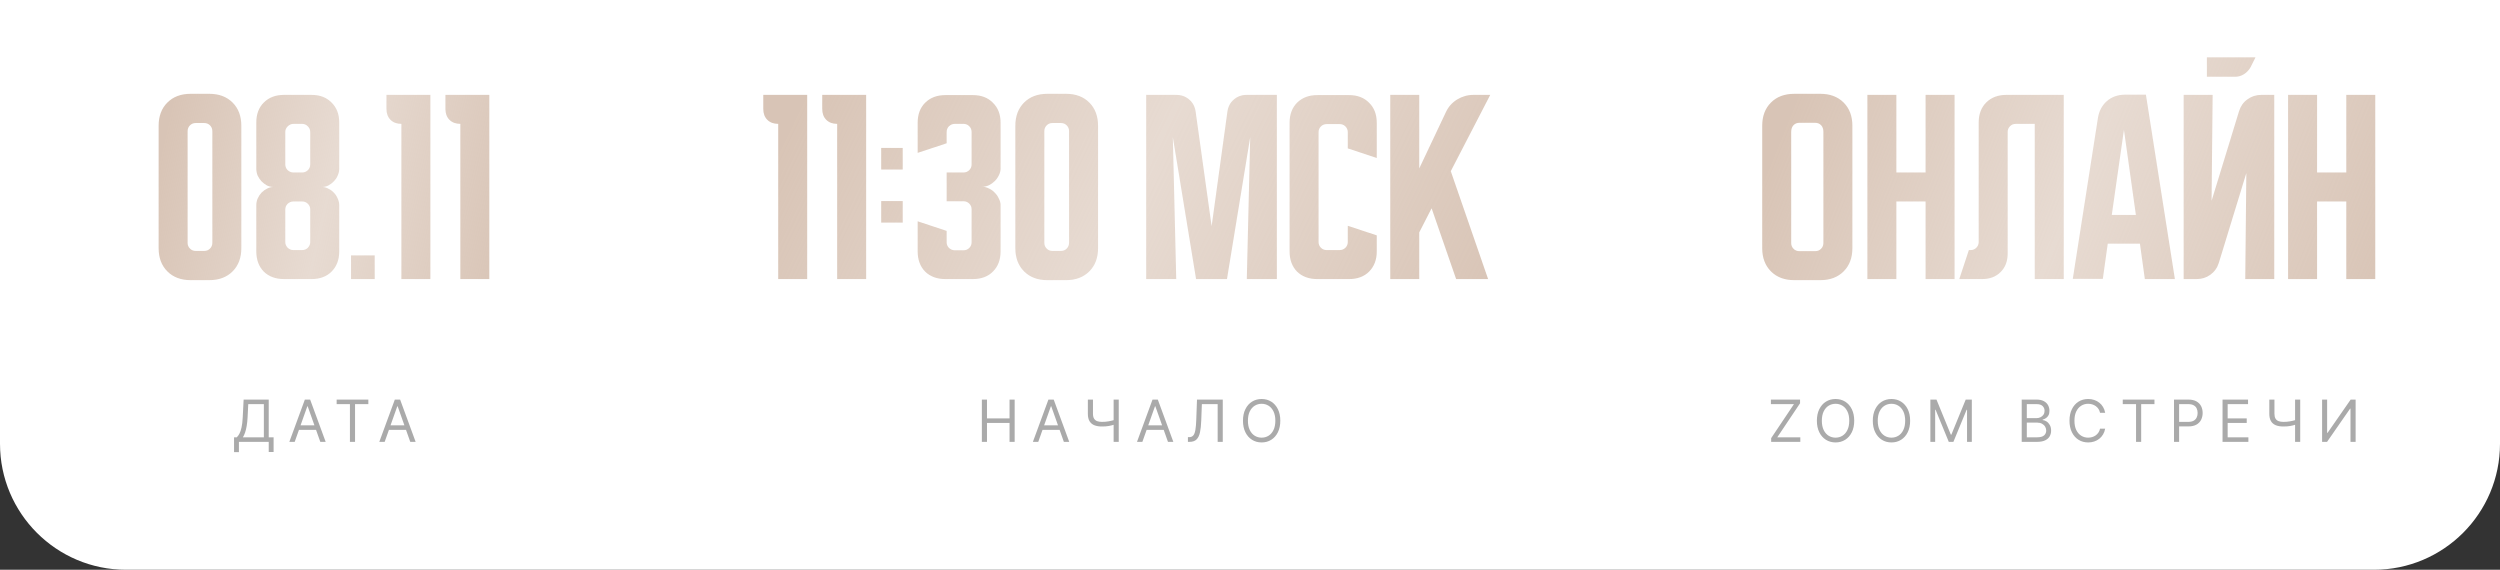 <?xml version="1.0" encoding="UTF-8"?> <svg xmlns="http://www.w3.org/2000/svg" width="215" height="49" viewBox="0 0 215 49" fill="none"><rect x="0" y="0" width="215" height="49" fill="#333333" stroke="none"/> <path d="M0 0H215V38.16C215 44.147 210.147 49 204.16 49H10.84C4.853 49 0 44.147 0 38.16V0Z" fill="white"></path> <path opacity="0.6" d="M20.128 38.881V37.609H20.362C20.443 37.536 20.518 37.432 20.59 37.299C20.662 37.164 20.723 36.984 20.772 36.759C20.823 36.533 20.857 36.246 20.874 35.898L20.952 34.364H23.111V37.609H23.53V38.874H23.111V38H20.547V38.881H20.128ZM20.888 37.609H22.692V34.754H21.349L21.293 35.898C21.278 36.163 21.254 36.403 21.218 36.619C21.183 36.833 21.137 37.023 21.081 37.189C21.026 37.353 20.961 37.493 20.888 37.609ZM25.344 38H24.883L26.218 34.364H26.672L28.008 38H27.546L26.459 34.939H26.431L25.344 38ZM25.515 36.58H27.376V36.97H25.515V36.58ZM28.951 34.754V34.364H31.678V34.754H30.534V38H30.094V34.754H28.951ZM33.082 38H32.62L33.955 34.364H34.41L35.745 38H35.283L34.197 34.939H34.168L33.082 38ZM33.252 36.58H35.113V36.97H33.252V36.58Z" fill="#717171"></path> <path opacity="0.6" d="M84.44 38V34.364H84.881V35.983H86.82V34.364H87.26V38H86.82V36.374H84.881V38H84.44ZM89.291 38H88.829L90.164 34.364H90.619L91.954 38H91.492L90.406 34.939H90.377L89.291 38ZM89.461 36.58H91.322V36.97H89.461V36.58ZM93.556 34.364H93.996V35.578C93.996 35.758 94.028 35.9 94.09 36.002C94.153 36.104 94.242 36.176 94.357 36.219C94.472 36.261 94.607 36.281 94.763 36.281C94.862 36.281 94.957 36.278 95.049 36.271C95.141 36.262 95.231 36.251 95.319 36.237C95.408 36.223 95.494 36.206 95.578 36.185C95.663 36.165 95.747 36.143 95.829 36.118V36.516C95.749 36.541 95.671 36.563 95.593 36.583C95.516 36.603 95.435 36.62 95.351 36.635C95.268 36.649 95.179 36.66 95.083 36.668C94.987 36.675 94.88 36.679 94.763 36.679C94.512 36.679 94.296 36.643 94.115 36.571C93.935 36.498 93.797 36.382 93.7 36.221C93.604 36.06 93.556 35.846 93.556 35.578V34.364ZM95.772 34.364H96.212V38H95.772V34.364ZM98.244 38H97.782L99.117 34.364H99.572L100.907 38H100.445L99.359 34.939H99.33L98.244 38ZM98.414 36.58H100.275V36.97H98.414V36.58ZM102.161 38V37.595H102.268C102.419 37.595 102.537 37.547 102.621 37.45C102.705 37.352 102.765 37.196 102.802 36.979C102.84 36.762 102.865 36.475 102.878 36.118L102.942 34.364H105.158V38H104.718V34.754H103.361L103.305 36.203C103.29 36.584 103.255 36.909 103.2 37.176C103.144 37.444 103.046 37.648 102.907 37.789C102.767 37.93 102.564 38 102.296 38H102.161ZM110.106 36.182C110.106 36.565 110.037 36.897 109.898 37.176C109.76 37.456 109.57 37.671 109.328 37.822C109.087 37.974 108.811 38.05 108.501 38.05C108.191 38.05 107.915 37.974 107.674 37.822C107.432 37.671 107.242 37.456 107.104 37.176C106.965 36.897 106.896 36.565 106.896 36.182C106.896 35.798 106.965 35.467 107.104 35.188C107.242 34.908 107.432 34.693 107.674 34.541C107.915 34.39 108.191 34.314 108.501 34.314C108.811 34.314 109.087 34.39 109.328 34.541C109.57 34.693 109.76 34.908 109.898 35.188C110.037 35.467 110.106 35.798 110.106 36.182ZM109.68 36.182C109.68 35.867 109.627 35.601 109.522 35.385C109.418 35.168 109.276 35.004 109.098 34.893C108.92 34.782 108.721 34.726 108.501 34.726C108.281 34.726 108.081 34.782 107.903 34.893C107.725 35.004 107.584 35.168 107.478 35.385C107.374 35.601 107.322 35.867 107.322 36.182C107.322 36.497 107.374 36.762 107.478 36.979C107.584 37.196 107.725 37.36 107.903 37.471C108.081 37.582 108.281 37.638 108.501 37.638C108.721 37.638 108.92 37.582 109.098 37.471C109.276 37.36 109.418 37.196 109.522 36.979C109.627 36.762 109.68 36.497 109.68 36.182Z" fill="#717171"></path> <path d="M65.642 8.16H69.418V24H66.925V10.653C66.534 10.653 66.222 10.537 65.99 10.305C65.758 10.073 65.642 9.761 65.642 9.37V8.16ZM70.712 8.16H74.489V24H71.995V10.653C71.604 10.653 71.293 10.537 71.06 10.305C70.828 10.073 70.712 9.761 70.712 9.37V8.16ZM75.782 14.577V12.725H77.634V14.577H75.782ZM77.634 17.29V19.142H75.782V17.29H77.634ZM81.412 19.857V20.828C81.412 21.024 81.48 21.189 81.614 21.323C81.761 21.458 81.926 21.525 82.109 21.525H82.861C83.056 21.525 83.221 21.458 83.356 21.323C83.49 21.189 83.557 21.024 83.557 20.828V18.005C83.557 17.809 83.49 17.644 83.356 17.51C83.221 17.376 83.056 17.308 82.861 17.308H81.412V14.833H82.861C83.056 14.833 83.221 14.766 83.356 14.632C83.49 14.497 83.557 14.332 83.557 14.137V11.35C83.557 11.154 83.49 10.989 83.356 10.855C83.221 10.721 83.056 10.653 82.861 10.653H82.109C81.926 10.653 81.761 10.721 81.614 10.855C81.48 10.989 81.412 11.154 81.412 11.35V12.322L78.919 13.147V10.562C78.919 9.841 79.133 9.266 79.561 8.838C80.001 8.398 80.581 8.178 81.302 8.178H83.667C84.388 8.178 84.963 8.398 85.391 8.838C85.831 9.266 86.051 9.841 86.051 10.562V14.503C86.051 14.687 86.002 14.876 85.904 15.072C85.819 15.255 85.702 15.42 85.556 15.567C85.409 15.713 85.238 15.836 85.042 15.933C84.859 16.019 84.67 16.062 84.474 16.062C84.67 16.062 84.859 16.111 85.042 16.208C85.238 16.294 85.409 16.416 85.556 16.575C85.702 16.722 85.819 16.893 85.904 17.088C86.002 17.272 86.051 17.455 86.051 17.638V21.617C86.051 22.338 85.831 22.918 85.391 23.358C84.963 23.786 84.388 24 83.667 24H81.302C80.581 24 80.001 23.786 79.561 23.358C79.133 22.918 78.919 22.338 78.919 21.617V19.032L81.412 19.857ZM87.319 10.818C87.319 9.987 87.57 9.321 88.071 8.82C88.572 8.319 89.238 8.068 90.069 8.068H91.683C92.514 8.068 93.18 8.319 93.681 8.82C94.182 9.321 94.433 9.987 94.433 10.818V21.342C94.433 22.173 94.182 22.839 93.681 23.34C93.18 23.841 92.514 24.092 91.683 24.092H90.069C89.238 24.092 88.572 23.841 88.071 23.34C87.57 22.839 87.319 22.173 87.319 21.342V10.818ZM90.509 21.58H91.243C91.438 21.58 91.603 21.513 91.738 21.378C91.872 21.244 91.939 21.079 91.939 20.883V11.277C91.939 11.081 91.872 10.916 91.738 10.782C91.603 10.647 91.438 10.58 91.243 10.58H90.509C90.314 10.58 90.149 10.647 90.014 10.782C89.88 10.916 89.813 11.081 89.813 11.277V20.883C89.813 21.079 89.88 21.244 90.014 21.378C90.149 21.513 90.314 21.58 90.509 21.58ZM98.572 24V8.16H101.156C101.596 8.16 101.969 8.294 102.275 8.563C102.58 8.82 102.764 9.168 102.825 9.608L104.2 19.453L105.556 9.608C105.618 9.168 105.801 8.82 106.106 8.563C106.412 8.294 106.785 8.16 107.225 8.16H109.81V24H107.225L107.518 11.79L105.52 24H102.861L100.863 11.79L101.156 24H98.572ZM110.904 21.617V10.562C110.904 9.841 111.117 9.266 111.545 8.838C111.985 8.398 112.566 8.178 113.287 8.178H116.019C116.74 8.178 117.314 8.398 117.742 8.838C118.182 9.266 118.402 9.841 118.402 10.562V13.587L115.909 12.762V11.368C115.909 11.173 115.841 11.008 115.707 10.873C115.572 10.739 115.407 10.672 115.212 10.672H114.094C113.898 10.672 113.733 10.739 113.599 10.873C113.464 11.008 113.397 11.173 113.397 11.368V20.81C113.397 21.006 113.464 21.171 113.599 21.305C113.733 21.439 113.898 21.507 114.094 21.507H115.212C115.407 21.507 115.572 21.439 115.707 21.305C115.841 21.171 115.909 21.006 115.909 20.81V19.417L118.402 20.242V21.617C118.402 22.338 118.182 22.918 117.742 23.358C117.314 23.786 116.74 24 116.019 24H113.287C112.566 24 111.985 23.786 111.545 23.358C111.117 22.918 110.904 22.338 110.904 21.617ZM122.055 8.16V14.485L124.347 9.645C124.554 9.193 124.872 8.832 125.3 8.563C125.74 8.294 126.211 8.16 126.712 8.16H128.16L124.768 14.723L127.977 24H125.227L123.118 17.913L122.055 19.985V24H119.562V8.16H122.055Z" fill="url(#paint0_linear_254_305)" fill-opacity="0.96"></path> <path d="M13.642 10.818C13.642 9.987 13.892 9.321 14.393 8.82C14.894 8.319 15.561 8.068 16.392 8.068H18.005C18.836 8.068 19.502 8.319 20.003 8.82C20.504 9.321 20.755 9.987 20.755 10.818V21.342C20.755 22.173 20.504 22.839 20.003 23.34C19.502 23.841 18.836 24.092 18.005 24.092H16.392C15.561 24.092 14.894 23.841 14.393 23.34C13.892 22.839 13.642 22.173 13.642 21.342V10.818ZM16.832 21.58H17.565C17.761 21.58 17.926 21.513 18.06 21.378C18.194 21.244 18.262 21.079 18.262 20.883V11.277C18.262 11.081 18.194 10.916 18.06 10.782C17.926 10.647 17.761 10.58 17.565 10.58H16.832C16.636 10.58 16.471 10.647 16.337 10.782C16.202 10.916 16.135 11.081 16.135 11.277V20.883C16.135 21.079 16.202 21.244 16.337 21.378C16.471 21.513 16.636 21.58 16.832 21.58ZM22.042 10.543C22.042 9.822 22.256 9.248 22.684 8.82C23.124 8.38 23.704 8.16 24.425 8.16H26.79C27.512 8.16 28.086 8.38 28.514 8.82C28.954 9.248 29.174 9.822 29.174 10.543V14.503C29.174 14.699 29.131 14.894 29.045 15.09C28.972 15.273 28.862 15.438 28.715 15.585C28.581 15.732 28.422 15.854 28.239 15.952C28.068 16.037 27.884 16.08 27.689 16.08C27.884 16.08 28.068 16.129 28.239 16.227C28.422 16.312 28.581 16.428 28.715 16.575C28.862 16.722 28.972 16.893 29.045 17.088C29.131 17.272 29.174 17.461 29.174 17.657V21.617C29.174 22.338 28.954 22.918 28.514 23.358C28.086 23.786 27.512 24 26.79 24H24.425C23.704 24 23.124 23.786 22.684 23.358C22.256 22.918 22.042 22.338 22.042 21.617V17.657C22.042 17.461 22.079 17.272 22.152 17.088C22.238 16.893 22.348 16.722 22.482 16.575C22.629 16.428 22.788 16.312 22.959 16.227C23.142 16.129 23.331 16.08 23.527 16.08C23.331 16.08 23.142 16.037 22.959 15.952C22.788 15.854 22.629 15.732 22.482 15.585C22.348 15.438 22.238 15.273 22.152 15.09C22.079 14.894 22.042 14.699 22.042 14.503V10.543ZM24.535 18.023V20.81C24.535 20.993 24.603 21.158 24.737 21.305C24.884 21.439 25.049 21.507 25.232 21.507H25.984C26.179 21.507 26.344 21.439 26.479 21.305C26.613 21.158 26.68 20.993 26.68 20.81V18.023C26.68 17.828 26.613 17.663 26.479 17.528C26.344 17.394 26.179 17.327 25.984 17.327H25.232C25.049 17.327 24.884 17.394 24.737 17.528C24.603 17.663 24.535 17.828 24.535 18.023ZM25.232 14.833H25.984C26.179 14.833 26.344 14.766 26.479 14.632C26.613 14.497 26.68 14.332 26.68 14.137V11.35C26.68 11.167 26.613 11.008 26.479 10.873C26.344 10.727 26.179 10.653 25.984 10.653H25.232C25.049 10.653 24.884 10.727 24.737 10.873C24.603 11.008 24.535 11.167 24.535 11.35V14.137C24.535 14.332 24.603 14.497 24.737 14.632C24.884 14.766 25.049 14.833 25.232 14.833ZM30.189 24V21.965H32.224V24H30.189ZM33.235 8.16H37.012V24H34.519V10.653C34.128 10.653 33.816 10.537 33.584 10.305C33.352 10.073 33.235 9.761 33.235 9.37V8.16ZM38.306 8.16H42.082V24H39.589V10.653C39.198 10.653 38.886 10.537 38.654 10.305C38.422 10.073 38.306 9.761 38.306 9.37V8.16Z" fill="url(#paint1_linear_254_305)" fill-opacity="0.96"></path> <path d="M151.55 10.818C151.55 9.987 151.801 9.321 152.302 8.82C152.803 8.319 153.469 8.068 154.3 8.068H156.555C157.386 8.068 158.052 8.319 158.553 8.82C159.054 9.321 159.305 9.987 159.305 10.818V21.342C159.305 22.173 159.054 22.839 158.553 23.34C158.052 23.841 157.386 24.092 156.555 24.092H154.3C153.469 24.092 152.803 23.841 152.302 23.34C151.801 22.839 151.55 22.173 151.55 21.342V10.818ZM154.74 21.598H156.115C156.311 21.598 156.476 21.531 156.61 21.397C156.744 21.262 156.812 21.097 156.812 20.902V11.35C156.812 11.093 156.744 10.898 156.61 10.763C156.476 10.629 156.311 10.562 156.115 10.562H154.74C154.544 10.562 154.379 10.629 154.245 10.763C154.111 10.898 154.043 11.093 154.043 11.35V20.902C154.043 21.097 154.111 21.262 154.245 21.397C154.379 21.531 154.544 21.598 154.74 21.598ZM160.595 8.16H163.088V14.833H165.6V8.16H168.093V24H165.6V17.327H163.088V24H160.595V8.16ZM168.498 24L169.323 21.507H169.47C169.666 21.507 169.831 21.439 169.965 21.305C170.099 21.171 170.167 21.006 170.167 20.81V10.543C170.167 9.822 170.381 9.248 170.808 8.82C171.248 8.38 171.829 8.16 172.55 8.16H177.482V24H174.988V10.653H173.357C173.161 10.653 172.996 10.721 172.862 10.855C172.727 10.989 172.66 11.154 172.66 11.35V21.8C172.66 22.46 172.458 22.992 172.055 23.395C171.652 23.798 171.12 24 170.46 24H168.498ZM180.423 10.14C180.52 9.541 180.777 9.058 181.193 8.692C181.62 8.325 182.14 8.142 182.751 8.142H184.548L187.041 24H184.456L184.034 20.957H181.266L180.844 23.982H178.259L180.423 10.14ZM181.614 18.482H183.686L182.659 11.167L181.614 18.482ZM190.287 8.16L190.196 17.272L192.561 9.553C192.695 9.126 192.934 8.789 193.276 8.545C193.63 8.288 194.027 8.16 194.467 8.16H195.586V24H193.092L193.184 14.888L190.819 22.607C190.685 23.034 190.44 23.377 190.086 23.633C189.744 23.878 189.352 24 188.912 24H187.794V8.16H190.287ZM193.972 4.933L193.551 5.777C193.416 6.021 193.227 6.223 192.982 6.382C192.75 6.528 192.494 6.602 192.212 6.602H189.792V4.933H193.972ZM196.775 8.16H199.268V14.833H201.78V8.16H204.273V24H201.78V17.327H199.268V24H196.775V8.16Z" fill="url(#paint2_linear_254_305)" fill-opacity="0.96"></path> <path opacity="0.6" d="M152.32 38V37.68L154.28 34.754H152.298V34.364H154.805V34.683L152.845 37.609H154.827V38H152.32ZM159.463 36.182C159.463 36.565 159.393 36.897 159.255 37.176C159.116 37.456 158.926 37.671 158.685 37.822C158.443 37.974 158.168 38.05 157.858 38.05C157.547 38.05 157.272 37.974 157.03 37.822C156.789 37.671 156.599 37.456 156.46 37.176C156.322 36.897 156.252 36.565 156.252 36.182C156.252 35.798 156.322 35.467 156.46 35.188C156.599 34.908 156.789 34.693 157.03 34.541C157.272 34.39 157.547 34.314 157.858 34.314C158.168 34.314 158.443 34.39 158.685 34.541C158.926 34.693 159.116 34.908 159.255 35.188C159.393 35.467 159.463 35.798 159.463 36.182ZM159.036 36.182C159.036 35.867 158.984 35.601 158.878 35.385C158.774 35.168 158.633 35.004 158.454 34.893C158.277 34.782 158.078 34.726 157.858 34.726C157.637 34.726 157.438 34.782 157.259 34.893C157.082 35.004 156.94 35.168 156.835 35.385C156.731 35.601 156.679 35.867 156.679 36.182C156.679 36.497 156.731 36.762 156.835 36.979C156.94 37.196 157.082 37.36 157.259 37.471C157.438 37.582 157.637 37.638 157.858 37.638C158.078 37.638 158.277 37.582 158.454 37.471C158.633 37.36 158.774 37.196 158.878 36.979C158.984 36.762 159.036 36.497 159.036 36.182ZM164.271 36.182C164.271 36.565 164.202 36.897 164.063 37.176C163.925 37.456 163.735 37.671 163.494 37.822C163.252 37.974 162.976 38.05 162.666 38.05C162.356 38.05 162.08 37.974 161.839 37.822C161.597 37.671 161.407 37.456 161.269 37.176C161.13 36.897 161.061 36.565 161.061 36.182C161.061 35.798 161.13 35.467 161.269 35.188C161.407 34.908 161.597 34.693 161.839 34.541C162.08 34.39 162.356 34.314 162.666 34.314C162.976 34.314 163.252 34.39 163.494 34.541C163.735 34.693 163.925 34.908 164.063 35.188C164.202 35.467 164.271 35.798 164.271 36.182ZM163.845 36.182C163.845 35.867 163.792 35.601 163.687 35.385C163.583 35.168 163.441 35.004 163.263 34.893C163.085 34.782 162.886 34.726 162.666 34.726C162.446 34.726 162.246 34.782 162.068 34.893C161.89 35.004 161.749 35.168 161.643 35.385C161.539 35.601 161.487 35.867 161.487 36.182C161.487 36.497 161.539 36.762 161.643 36.979C161.749 37.196 161.89 37.36 162.068 37.471C162.246 37.582 162.446 37.638 162.666 37.638C162.886 37.638 163.085 37.582 163.263 37.471C163.441 37.36 163.583 37.196 163.687 36.979C163.792 36.762 163.845 36.497 163.845 36.182ZM166.012 34.364H166.537L167.773 37.382H167.816L169.051 34.364H169.577V38H169.165V35.237H169.13L167.993 38H167.595L166.459 35.237H166.424V38H166.012V34.364ZM173.866 38V34.364H175.137C175.391 34.364 175.6 34.407 175.764 34.495C175.929 34.581 176.051 34.698 176.132 34.845C176.212 34.99 176.252 35.152 176.252 35.33C176.252 35.486 176.225 35.615 176.169 35.717C176.115 35.818 176.042 35.899 175.952 35.958C175.864 36.017 175.767 36.061 175.663 36.09V36.125C175.774 36.132 175.886 36.171 175.999 36.242C176.111 36.313 176.205 36.415 176.281 36.548C176.357 36.68 176.395 36.842 176.395 37.034C176.395 37.216 176.353 37.38 176.27 37.526C176.187 37.672 176.057 37.787 175.878 37.872C175.699 37.957 175.467 38 175.18 38H173.866ZM174.306 37.609H175.18C175.468 37.609 175.672 37.554 175.793 37.443C175.915 37.33 175.975 37.194 175.975 37.034C175.975 36.911 175.944 36.797 175.881 36.693C175.819 36.588 175.729 36.504 175.613 36.441C175.497 36.377 175.36 36.345 175.201 36.345H174.306V37.609ZM174.306 35.962H175.123C175.256 35.962 175.375 35.936 175.482 35.883C175.59 35.831 175.675 35.758 175.738 35.663C175.801 35.569 175.833 35.457 175.833 35.33C175.833 35.17 175.778 35.034 175.667 34.923C175.555 34.81 175.379 34.754 175.137 34.754H174.306V35.962ZM181.044 35.5H180.604C180.578 35.373 180.532 35.262 180.467 35.166C180.403 35.07 180.325 34.99 180.233 34.925C180.142 34.858 180.04 34.809 179.929 34.776C179.818 34.742 179.702 34.726 179.581 34.726C179.361 34.726 179.162 34.782 178.983 34.893C178.805 35.004 178.664 35.168 178.558 35.385C178.454 35.601 178.402 35.867 178.402 36.182C178.402 36.497 178.454 36.762 178.558 36.979C178.664 37.196 178.805 37.36 178.983 37.471C179.162 37.582 179.361 37.638 179.581 37.638C179.702 37.638 179.818 37.621 179.929 37.588C180.04 37.555 180.142 37.506 180.233 37.441C180.325 37.374 180.403 37.293 180.467 37.197C180.532 37.1 180.578 36.989 180.604 36.864H181.044C181.011 37.05 180.951 37.216 180.863 37.363C180.776 37.509 180.667 37.634 180.536 37.737C180.406 37.839 180.26 37.916 180.098 37.97C179.937 38.023 179.765 38.05 179.581 38.05C179.271 38.05 178.995 37.974 178.754 37.822C178.512 37.671 178.322 37.456 178.184 37.176C178.045 36.897 177.976 36.565 177.976 36.182C177.976 35.798 178.045 35.467 178.184 35.188C178.322 34.908 178.512 34.693 178.754 34.541C178.995 34.39 179.271 34.314 179.581 34.314C179.765 34.314 179.937 34.341 180.098 34.394C180.26 34.447 180.406 34.525 180.536 34.628C180.667 34.73 180.776 34.854 180.863 35.001C180.951 35.147 181.011 35.313 181.044 35.5ZM182.557 34.754V34.364H185.284V34.754H184.141V38H183.7V34.754H182.557ZM186.964 38V34.364H188.192C188.478 34.364 188.711 34.415 188.892 34.518C189.074 34.62 189.209 34.758 189.297 34.932C189.384 35.106 189.428 35.3 189.428 35.514C189.428 35.728 189.384 35.923 189.297 36.098C189.21 36.274 189.077 36.413 188.896 36.517C188.714 36.62 188.482 36.672 188.2 36.672H187.319V36.281H188.185C188.381 36.281 188.538 36.248 188.656 36.18C188.774 36.113 188.86 36.021 188.913 35.907C188.968 35.791 188.995 35.66 188.995 35.514C188.995 35.369 188.968 35.238 188.913 35.124C188.86 35.009 188.774 34.919 188.654 34.854C188.535 34.787 188.376 34.754 188.178 34.754H187.404V38H186.964ZM191.138 38V34.364H193.332V34.754H191.578V35.983H193.219V36.374H191.578V37.609H193.361V38H191.138ZM195.161 34.364H195.602V35.578C195.602 35.758 195.633 35.9 195.696 36.002C195.759 36.104 195.847 36.176 195.962 36.219C196.077 36.261 196.213 36.281 196.369 36.281C196.467 36.281 196.562 36.278 196.655 36.271C196.747 36.262 196.837 36.251 196.925 36.237C197.013 36.223 197.1 36.206 197.184 36.185C197.269 36.165 197.352 36.143 197.434 36.118V36.516C197.355 36.541 197.276 36.563 197.198 36.583C197.121 36.603 197.041 36.62 196.956 36.635C196.874 36.649 196.784 36.66 196.688 36.668C196.593 36.675 196.486 36.679 196.369 36.679C196.118 36.679 195.902 36.643 195.721 36.571C195.541 36.498 195.402 36.382 195.305 36.221C195.209 36.06 195.161 35.846 195.161 35.578V34.364ZM197.377 34.364H197.818V38H197.377V34.364ZM199.7 34.364H200.133V37.226H200.169L202.157 34.364H202.584V38H202.143V35.145H202.108L200.126 38H199.7V34.364Z" fill="#717171"></path> <defs> <linearGradient id="paint0_linear_254_305" x1="69.496" y1="7.897" x2="124.635" y2="34.523" gradientUnits="userSpaceOnUse"> <stop stop-color="#D7C2B3"></stop> <stop offset="0.474" stop-color="#D7C2B3" stop-opacity="0.62"></stop> <stop offset="1" stop-color="#D7C2B3"></stop> </linearGradient> <linearGradient id="paint1_linear_254_305" x1="15.107" y1="7.897" x2="45.427" y2="14.76" gradientUnits="userSpaceOnUse"> <stop stop-color="#D7C2B3"></stop> <stop offset="0.474" stop-color="#D7C2B3" stop-opacity="0.62"></stop> <stop offset="1" stop-color="#D7C2B3"></stop> </linearGradient> <linearGradient id="paint2_linear_254_305" x1="154.793" y1="7.897" x2="203.997" y2="27.944" gradientUnits="userSpaceOnUse"> <stop stop-color="#D7C2B3"></stop> <stop offset="0.474" stop-color="#D7C2B3" stop-opacity="0.62"></stop> <stop offset="1" stop-color="#D7C2B3"></stop> </linearGradient> </defs> </svg> 
